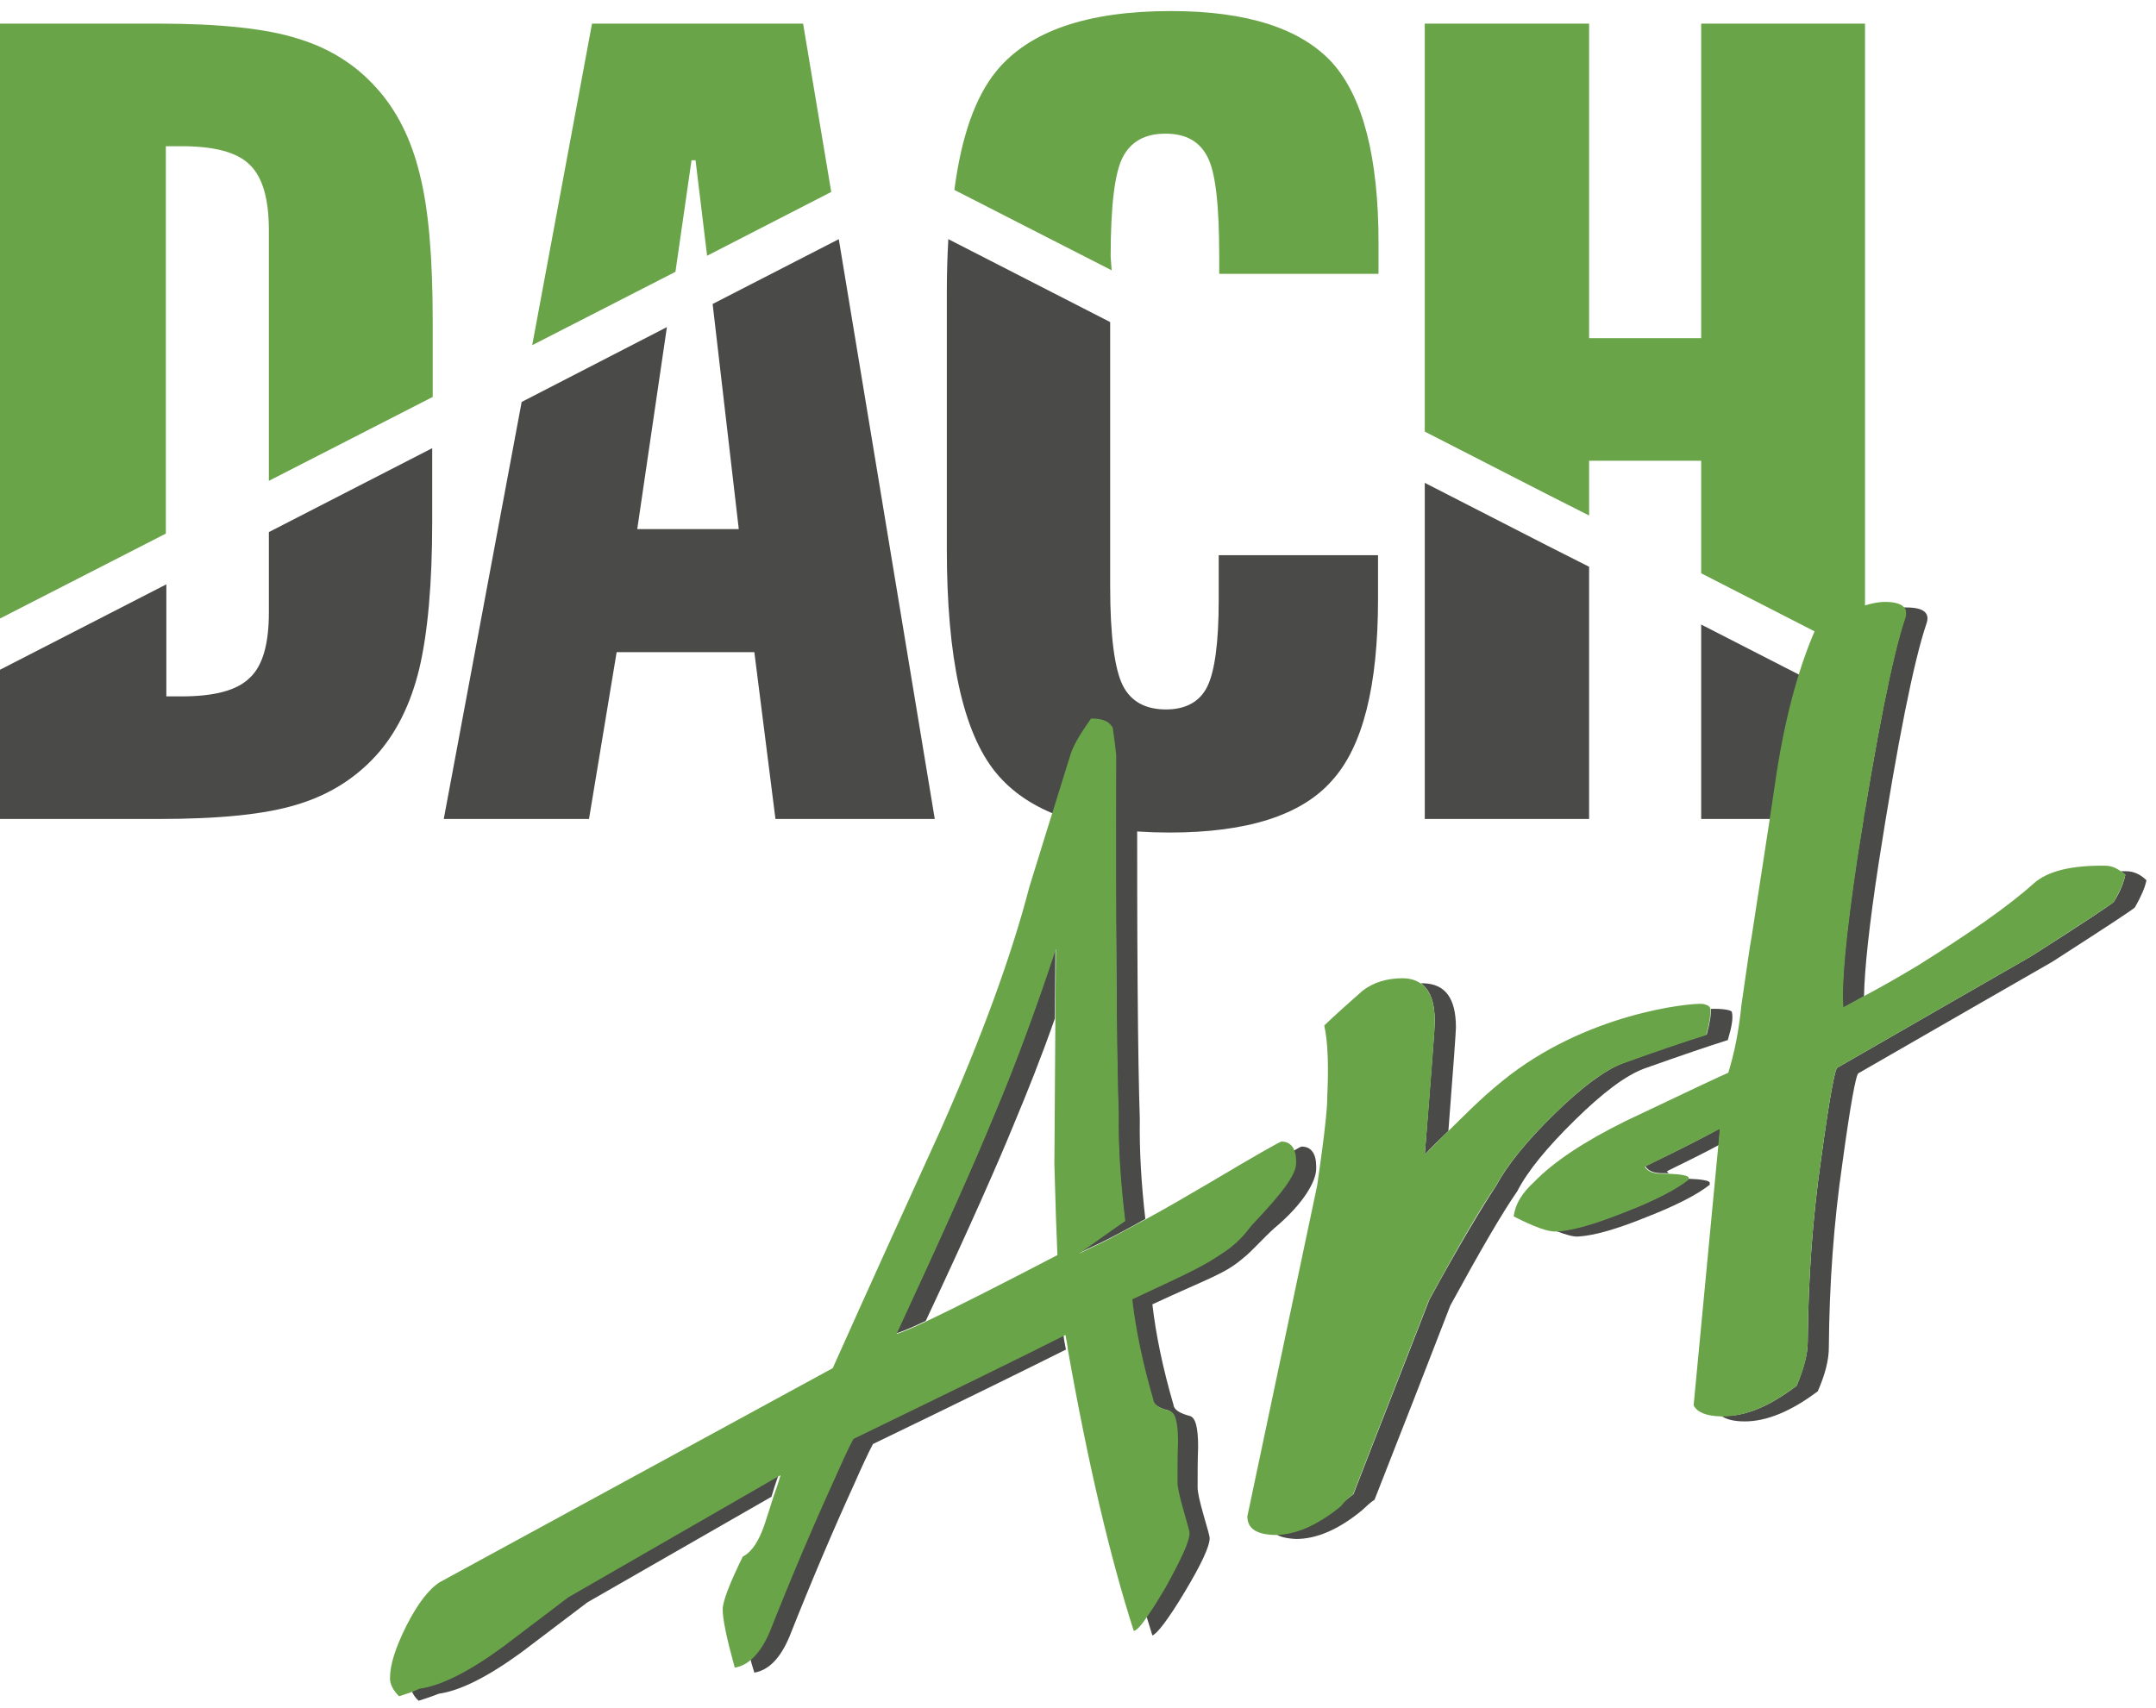 <?xml version="1.0" encoding="utf-8"?>
<!-- Generator: Adobe Illustrator 24.0.1, SVG Export Plug-In . SVG Version: 6.00 Build 0)  -->
<svg version="1.1" id="Ebene_1" xmlns="http://www.w3.org/2000/svg" xmlns:xlink="http://www.w3.org/1999/xlink" x="0px" y="0px"
	 viewBox="0 0 429 340" style="enable-background:new 0 0 429 340;" xml:space="preserve">
<style type="text/css">
	.st0{fill:none;}
	.st1{fill:#6AA448;}
	.st2{fill:#4A4A49;}
</style>
<g>
	<g>
		<g>
			<polygon class="st0" points="316.2,102.6 316.2,102.6 307.7,98.3 			"/>
			<polygon class="st0" points="371.1,130.8 338.5,114.1 338.5,114.1 			"/>
			<polygon class="st1" points="371.1,4.7 338.5,4.7 338.5,67.3 316.2,67.3 316.2,4.7 283.5,4.7 283.5,85.9 307.7,98.3 316.2,102.6 
				316.2,91.7 338.5,91.7 338.5,114.1 371.1,130.8 			"/>
			<polygon class="st2" points="283.5,96.1 283.5,163 316.2,163 316.2,112.8 307.7,108.5 			"/>
			<polygon class="st2" points="338.5,163 371.1,163 371.1,141 338.5,124.3 			"/>
		</g>
		<g>
			<polygon class="st0" points="221,64.1 188.8,47.6 188.8,47.6 			"/>
			<path class="st1" d="M221,51.1c0-10.1,0.8-16.7,2.4-19.8c1.6-3.1,4.4-4.7,8.5-4.7c4,0,6.8,1.5,8.4,4.7c1.6,3.1,2.3,9.7,2.3,19.8
				v3.4h31.7v-6.1c0-17.1-3.1-29.1-9.2-35.9c-6.2-6.8-16.9-10.3-32.1-10.3c-16.7,0-28.2,4-34.7,11.9c-4.2,5.1-7,13-8.4,23.7l31.3,16
				L221,51.1L221,51.1z"/>
			<path class="st2" d="M232.7,165.7c15.4,0,26.2-3.4,32.3-10.3c6.2-6.8,9.2-18.9,9.2-36.2v-8.7h-31.7v8.9c0,8.5-0.8,14.3-2.3,17.3
				c-1.5,3-4.3,4.5-8.2,4.5c-4.1,0-7-1.6-8.6-4.8c-1.6-3.2-2.5-9.8-2.5-19.7V64.1l-32.2-16.5c-0.2,3.4-0.3,6.9-0.3,10.7v51
				c0,21.6,3.2,36.4,9.7,44.4C204.6,161.7,216.1,165.7,232.7,165.7z"/>
		</g>
		<g>
			<polygon class="st0" points="138.4,31.9 137.6,31.9 134.4,54.1 132.7,65.1 126.8,105.3 147,105.3 141.8,60.5 140.7,50.9 			"/>
			<polygon class="st1" points="137.6,31.9 138.4,31.9 140.7,50.9 165.4,38.2 159.8,4.7 117.8,4.7 105.9,68.7 134.4,54.1 			"/>
			<polygon class="st2" points="166.9,47.6 141.8,60.5 147,105.3 126.8,105.3 132.7,65.1 103.8,80 88.3,163 117.2,163 122.7,129.8 
				150.1,129.8 154.3,163 186,163 			"/>
		</g>
		<g>
			<path class="st0" d="M53.5,45.8c0-6.2-1.2-10.5-3.8-13c-2.5-2.5-7-3.7-13.6-3.7h-3v77l0,0v10.2l0,0v22.3h3
				c6.6,0,11.1-1.2,13.6-3.7c2.5-2.4,3.8-6.8,3.8-13v-16V95.7V45.8z"/>
			<polygon class="st0" points="33.1,106.2 0,123.1 0,123.1 			"/>
			<polygon class="st0" points="33.1,116.4 0,133.3 0,133.3 			"/>
			<path class="st1" d="M33.1,29.1h3c6.6,0,11.1,1.2,13.6,3.7c2.5,2.4,3.8,6.7,3.8,13v49.9L86.1,79V64c0-12.6-0.8-22.4-2.6-29.4
				c-1.7-7-4.6-12.7-8.6-17.1c-4.1-4.6-9.3-7.9-15.6-9.8c-6.2-2-15.5-3-27.8-3H0v118.4l33-16.9V29.1z"/>
			<path class="st2" d="M53.5,105.9v16c0,6.2-1.2,10.6-3.8,13c-2.5,2.5-7,3.7-13.6,3.7h-3v-22.3L0,133.3V163h31.4
				c12.2,0,21.4-0.9,27.8-2.9c6.3-1.9,11.5-5.2,15.6-9.7c4-4.4,6.9-10.2,8.6-17.2c1.7-7.1,2.6-16.9,2.6-29.5V89.2L53.5,105.9z"/>
		</g>
	</g>
	<g>
		<path class="st0" d="M214.6,249.4c0-0.3,0-0.6,0-0.8C210.8,250.8,209,252.1,214.6,249.4z"/>
		<path class="st0" d="M184.2,263c5.5-2.6,14.2-7,26.1-13.2c-0.2-4.6-0.4-10.7-0.6-18.1l0.2-29c-2.8,7.8-5.5,14.7-8.1,20.9
			C198.7,231.2,192.9,244.4,184.2,263z"/>
		<path class="st2" d="M379,123.1c-2.5,7.5-5.6,23.4-9.5,47.8c-2.3,15.4-3.2,25.3-2.8,29.7c1.4-0.8,2.8-1.5,4.2-2.3
			c0.1-5.3,1-14,2.9-26.4c3.8-24.4,7-40.3,9.5-47.7c0.8-2.2-0.5-3.3-4-3.3c-0.2,0-0.3,0-0.5,0C379.3,121.4,379.3,122.1,379,123.1z"
			/>
		<path class="st2" d="M313.4,222.9c5.5-5.4,10-8.8,13.7-10.2c7.3-2.6,12.9-4.5,16.7-5.7c0.8-2.7,1.1-4.4,0.8-5.6
			c-0.1-0.4-2.1-0.7-4.2-0.6c0.1,1.2-0.2,2.9-0.8,5.1c-3.9,1.2-9.4,3-16.7,5.7c-3.6,1.4-8.2,4.8-13.7,10.2
			c-5.5,5.4-9.3,10.1-11.5,14.2c-2.9,4.4-7.4,11.9-13.3,22.7c-4.4,11.4-9.5,24.2-15.1,38.7c-0.7,0.5-1.6,1.2-2.5,2.1
			c-4.6,3.8-9,5.7-13.1,5.7c0.9,0.7,2.3,1,4.2,1.1c4.1,0,8.5-1.9,13.1-5.7c1-0.9,1.8-1.7,2.5-2.1c5.7-14.5,10.7-27.3,15.1-38.7
			c5.9-10.8,10.3-18.4,13.3-22.7C304,233,307.9,228.3,313.4,222.9z"/>
		<path class="st2" d="M327.4,232.1c0.5,0.9,1.6,1.4,3.3,1.4c0.5,0,0.9,0,1.3,0c-0.1-0.1-0.2-0.2-0.3-0.4c4.1-2,7.5-3.7,10.3-5.2
			l0.3-3.4C339.2,226.3,334.2,228.8,327.4,232.1z"/>
		<path class="st2" d="M323.5,241.1c-6,2.4-10.5,3.7-13.6,3.9c-0.1,0-0.2,0-0.3,0c2.1,0.8,3.6,1.2,4.5,1.1c3.2-0.2,7.7-1.5,13.6-3.9
			c5.9-2.3,10.1-4.5,12.5-6.4l0-0.4c0-0.4-1.5-0.7-4.3-0.8v0.1C333.6,236.6,329.5,238.8,323.5,241.1z"/>
		<path class="st2" d="M423.1,173.4c-0.4,0-0.8,0-1.1,0c0.3,0.2,0.6,0.5,0.9,0.7c-0.3,1.5-1,3.3-2.3,5.4c-0.5,0.5-5.9,4.1-16.4,10.8
			c-8.7,5-21.6,12.4-38.6,22.2c-0.5,0.2-1.6,6.2-3.2,17.9c-1.7,11.7-2.6,23.9-2.7,36.7c0,2.4-0.8,5.3-2.2,8.7
			c-5.4,4.1-10.2,6.1-14.5,6c-0.2,0-0.3,0-0.5,0c1,0.7,2.5,1.1,4.7,1.1c4.3,0,9.2-2,14.5-6c1.5-3.4,2.2-6.3,2.2-8.7
			c0.1-12.8,1-25,2.7-36.7c1.6-11.7,2.7-17.7,3.2-17.9c17-9.8,29.9-17.2,38.6-22.2c10.4-6.7,15.9-10.3,16.4-10.8
			c1.2-2.1,2-3.9,2.3-5.4C425.9,174,424.5,173.4,423.1,173.4z"/>
		<path class="st2" d="M253.5,244.5c6-5,8.4-9.5,8.4-11.9l0-0.4c0-2.6-1-4-2.9-4c-0.1,0-0.7,0.3-1.7,0.9c0.2,0.6,0.3,1.2,0.3,2
			l0,0.4c0,2.4-3,6.2-8.4,11.9c-1.2,1.3-2.6,3.7-5.9,5.8c-1.2,0.7-17.3,8.9-18.3,9.3c0.7,6.1,2.1,12.7,4.2,20c0.2,1,1.3,1.7,3.2,2.2
			c1.2,0.3,1.8,2.3,1.7,6.2c0,2.7,0,5.3-0.1,8c0,1,0.4,2.9,1.2,5.6s1.2,4.3,1.2,4.5c0,1.7-1.7,5.3-5,10.8c-1.3,2.3-2.5,4.1-3.4,5.4
			c0.4,1.5,0.9,2.9,1.3,4.3c0.9-0.3,3.1-3.1,6.4-8.6c3.3-5.5,5-9.1,5-10.8c0-0.3-0.4-1.8-1.2-4.5c-0.8-2.8-1.2-4.6-1.2-5.6
			c0-2.6,0-5.3,0.1-8c0-3.9-0.5-5.9-1.7-6.2c-1.9-0.5-3.1-1.2-3.2-2.2c-2.1-7.2-3.5-13.9-4.2-20c11.6-5.4,14.4-6,18.3-9.4
			C248.8,249.3,251.6,246.2,253.5,244.5z"/>
		<path class="st2" d="M201.8,223.6c2.6-6.2,5.4-13.2,8.1-20.9l0.1-13.8c-4.3,13-8.5,24.2-12.5,33.6c-3.3,8.1-9.7,22.5-19.2,42.9
			c1.2-0.4,3.2-1.2,5.9-2.5C192.9,244.4,198.7,231.2,201.8,223.6z"/>
		<path class="st2" d="M285.5,203.4c0,0.9-0.7,9.8-2,26.4c1.2-1.3,2.8-2.9,4.7-4.7c1-12.9,1.5-19.8,1.5-20.6c0-5.8-2.1-8.7-6.5-8.8
			c-0.2,0-0.4,0-0.5,0C284.6,197,285.5,199.6,285.5,203.4z"/>
		<path class="st2" d="M112.7,317.8c-4.4,3.3-8.8,6.7-13.2,10c-6.5,4.8-12,7.5-16.4,8.2c-0.2,0.1-0.6,0.3-1.2,0.5
			c0.3,0.7,0.7,1.4,1.4,2c2.2-0.7,3.5-1.2,4-1.4c4.3-0.6,9.8-3.4,16.4-8.2c4.4-3.3,8.8-6.7,13.2-10l36.6-21c0.4-1.4,0.9-2.9,1.4-4.3
			L112.7,317.8z"/>
		<path class="st2" d="M222,150.2c0,35.8,0.1,59.6,0.5,71.4c-0.1,6.8,0.4,13.9,1.3,21.4c0,0-3.4,2.2-9.3,5.7c0,0.3,0,0.6,0,0.8
			c1.2-0.6,2.6-1.3,4.6-2.2c2.2-1.1,5.1-2.6,8.8-4.7c-0.8-6.9-1.2-13.6-1.1-19.9c-0.4-11.8-0.6-35.6-0.5-71.4
			c-0.2-1.7-0.4-3.5-0.7-5.4c-0.5-1.2-1.9-1.8-4.3-1.8c-0.1,0.1-0.1,0.2-0.2,0.4c0.1,0.1,0.2,0.3,0.3,0.4
			C221.5,146.7,221.7,148.5,222,150.2z"/>
		<path class="st2" d="M169.4,286.4c-1,1.9-2.2,4.6-3.7,7.9c-4.2,9.1-8.5,19.3-12.9,30.4c-1,2.4-2.1,4.2-3.5,5.4
			c0.2,0.9,0.5,1.8,0.8,2.8c2.9-0.5,5.2-2.9,7-7.2c4.4-11.1,8.7-21.2,12.9-30.4c1.5-3.4,2.7-6,3.7-7.9c17.6-8.5,30.4-14.8,38.4-18.8
			c-0.2-1-0.4-2-0.5-3C204.1,269.5,190,276.4,169.4,286.4z"/>
		<path class="st1" d="M357.5,275.8c1.5-3.4,2.2-6.3,2.2-8.7c0.1-12.8,1-25,2.7-36.7c1.6-11.7,2.7-17.7,3.2-17.9
			c17-9.8,29.9-17.2,38.6-22.2c10.4-6.7,15.9-10.3,16.4-10.8c1.2-2.1,2-3.9,2.3-5.4c-0.3-0.3-0.6-0.5-0.9-0.7c-1-0.7-2-1.1-3.1-1.1
			c-6.8-0.1-11.5,1.1-14.2,3.5c-5.1,4.6-12.9,10-23.3,16.5c-3.2,1.9-6.6,3.9-10.4,5.9c-1.4,0.8-2.8,1.5-4.2,2.3
			c-0.4-4.4,0.5-14.3,2.8-29.7c3.8-24.4,7-40.3,9.5-47.7c0.3-0.9,0.2-1.7-0.2-2.2c-0.6-0.7-1.8-1.1-3.8-1.1c-3.1,0-7.7,1.7-13.8,5.3
			c-3.6,8.2-6.4,18.7-8.2,31.5c-1.5,10.2-3.1,20.2-4.6,30.1c-0.3,1.4-0.9,5.9-2,13.4c-0.5,5.1-1.4,9.5-2.6,13.4
			c-1.2,0.5-8,3.7-20.4,9.6c-8.3,4.1-14.3,8.1-18.2,12.1c-2.4,2.2-3.8,4.4-4.1,6.9c4.1,2.1,6.9,3.1,8.4,3c0.1,0,0.2,0,0.3,0
			c3.2-0.2,7.6-1.5,13.6-3.9c5.9-2.3,10.1-4.5,12.5-6.4v-0.1v-0.3c0-0.4-1.4-0.7-4.1-0.8c-0.4,0-0.9,0-1.3,0c-1.7,0-2.8-0.5-3.3-1.4
			c6.8-3.3,11.8-5.9,14.9-7.5l-0.3,3.4l-4.9,51.6c0.7,1.4,2.5,2.1,5.3,2.2c0.2,0,0.3,0,0.5,0C347.3,281.9,352.1,279.9,357.5,275.8z"
			/>
		<path class="st1" d="M236.7,305.1c0-0.3-0.4-1.7-1.2-4.5c-0.8-2.8-1.2-4.6-1.2-5.6c0-2.6,0-5.3,0.1-8c0-3.9-0.5-5.9-1.7-6.2
			c-1.9-0.5-3.1-1.2-3.2-2.2c-2.1-7.2-3.5-13.9-4.2-20c12-5.6,14-6.5,18.3-9.4c3.7-2.5,4.8-4.7,5.9-5.8c5.4-5.7,8.4-9.5,8.4-11.9
			l0-0.4c0-0.8-0.1-1.5-0.3-2c-0.4-1.2-1.3-1.9-2.6-1.9c-0.3,0-4.9,2.6-13.8,7.9c-5.1,3-9.4,5.5-13.1,7.5c-3.7,2-6.6,3.6-8.8,4.7
			c-1.9,0.9-3.4,1.6-4.6,2.2l9.2-6.5c-0.9-7.5-1.4-14.6-1.3-21.4c-0.4-11.8-0.6-35.6-0.5-71.4c-0.2-1.7-0.4-3.5-0.7-5.4
			c-0.1-0.2-0.2-0.3-0.3-0.4c-0.6-0.9-1.9-1.4-4-1.4c-2.2,3.1-3.6,5.5-4.1,7.2c-3.7,11.8-6.4,20.6-8.2,26.4
			c-3.5,13.5-9.4,29.7-17.7,48.4c-7.1,15.6-14.3,31.4-21.4,47.3c-42.4,23.1-68.5,37.3-78.2,42.6c-2.2,1.4-4.4,4.3-6.6,8.6
			c-2.2,4.4-3.3,7.8-3.3,10.5c0,1.2,0.6,2.4,1.8,3.6c1.2-0.4,2.2-0.7,2.9-1c0.5-0.2,0.9-0.4,1.2-0.5c4.3-0.6,9.8-3.4,16.4-8.2
			c4.4-3.3,8.8-6.7,13.2-10l42.2-24.3c-0.4,1.5-0.9,2.9-1.4,4.3c-0.6,1.9-1.2,3.8-1.8,5.6c-1.1,3.2-2.5,5.4-4.3,6.3
			c-2.7,5.5-4,9-4,10.5c0,2,0.8,5.8,2.4,11.6c1.3-0.2,2.4-0.8,3.5-1.8c1.3-1.2,2.5-3,3.5-5.4c4.4-11.1,8.7-21.2,12.9-30.4
			c1.5-3.4,2.7-6,3.7-7.9c20.6-10,34.7-16.9,42.2-20.7c0.2,1,0.4,2,0.5,3c4,22.6,8.4,41.3,13.1,55.9c0.6-0.1,1.6-1.2,2.9-3.2
			c1-1.4,2.1-3.2,3.4-5.4C235,310.4,236.7,306.8,236.7,305.1z M197.6,222.5c4-9.4,8.2-20.6,12.5-33.6l-0.1,13.8l-0.2,29
			c0.2,7.5,0.4,13.6,0.6,18.1c-11.9,6.2-20.6,10.6-26.1,13.2c-2.7,1.3-4.7,2.1-5.9,2.5C187.9,245,194.3,230.6,197.6,222.5z"/>
		<path class="st1" d="M269.2,297.5c5.6-14.5,10.7-27.3,15.1-38.7c5.9-10.8,10.3-18.4,13.3-22.7c2.2-4.1,6-8.8,11.5-14.2
			c5.5-5.4,10-8.8,13.7-10.2c7.3-2.6,12.9-4.5,16.7-5.7c0.6-2.2,0.9-3.9,0.8-5.1c0-0.2,0.1-0.8-1.5-1.1c-2.7-0.2-23.3,1.9-39.8,15.3
			c-4.6,3.7-8,7.3-10.8,10c-2,1.9-3.5,3.5-4.7,4.7c1.4-16.6,2-25.4,2-26.4c0-3.8-0.9-6.3-2.7-7.6c-1-0.7-2.2-1.1-3.7-1.1
			c-3.1,0-5.8,0.8-8,2.5c-2.7,2.4-5.2,4.6-7.6,6.9c0.7,3.1,0.9,7.9,0.6,14.1c0,2.4-0.4,5.9-1,10.5c-0.6,4.6-1,7-1,7.2l-13.9,65.9
			c0,2.4,1.8,3.6,5.4,3.7c0,0,0,0,0.1,0c4.1,0,8.4-1.9,13.1-5.7C267.6,298.7,268.5,297.9,269.2,297.5z"/>
	</g>
</g>
</svg>
